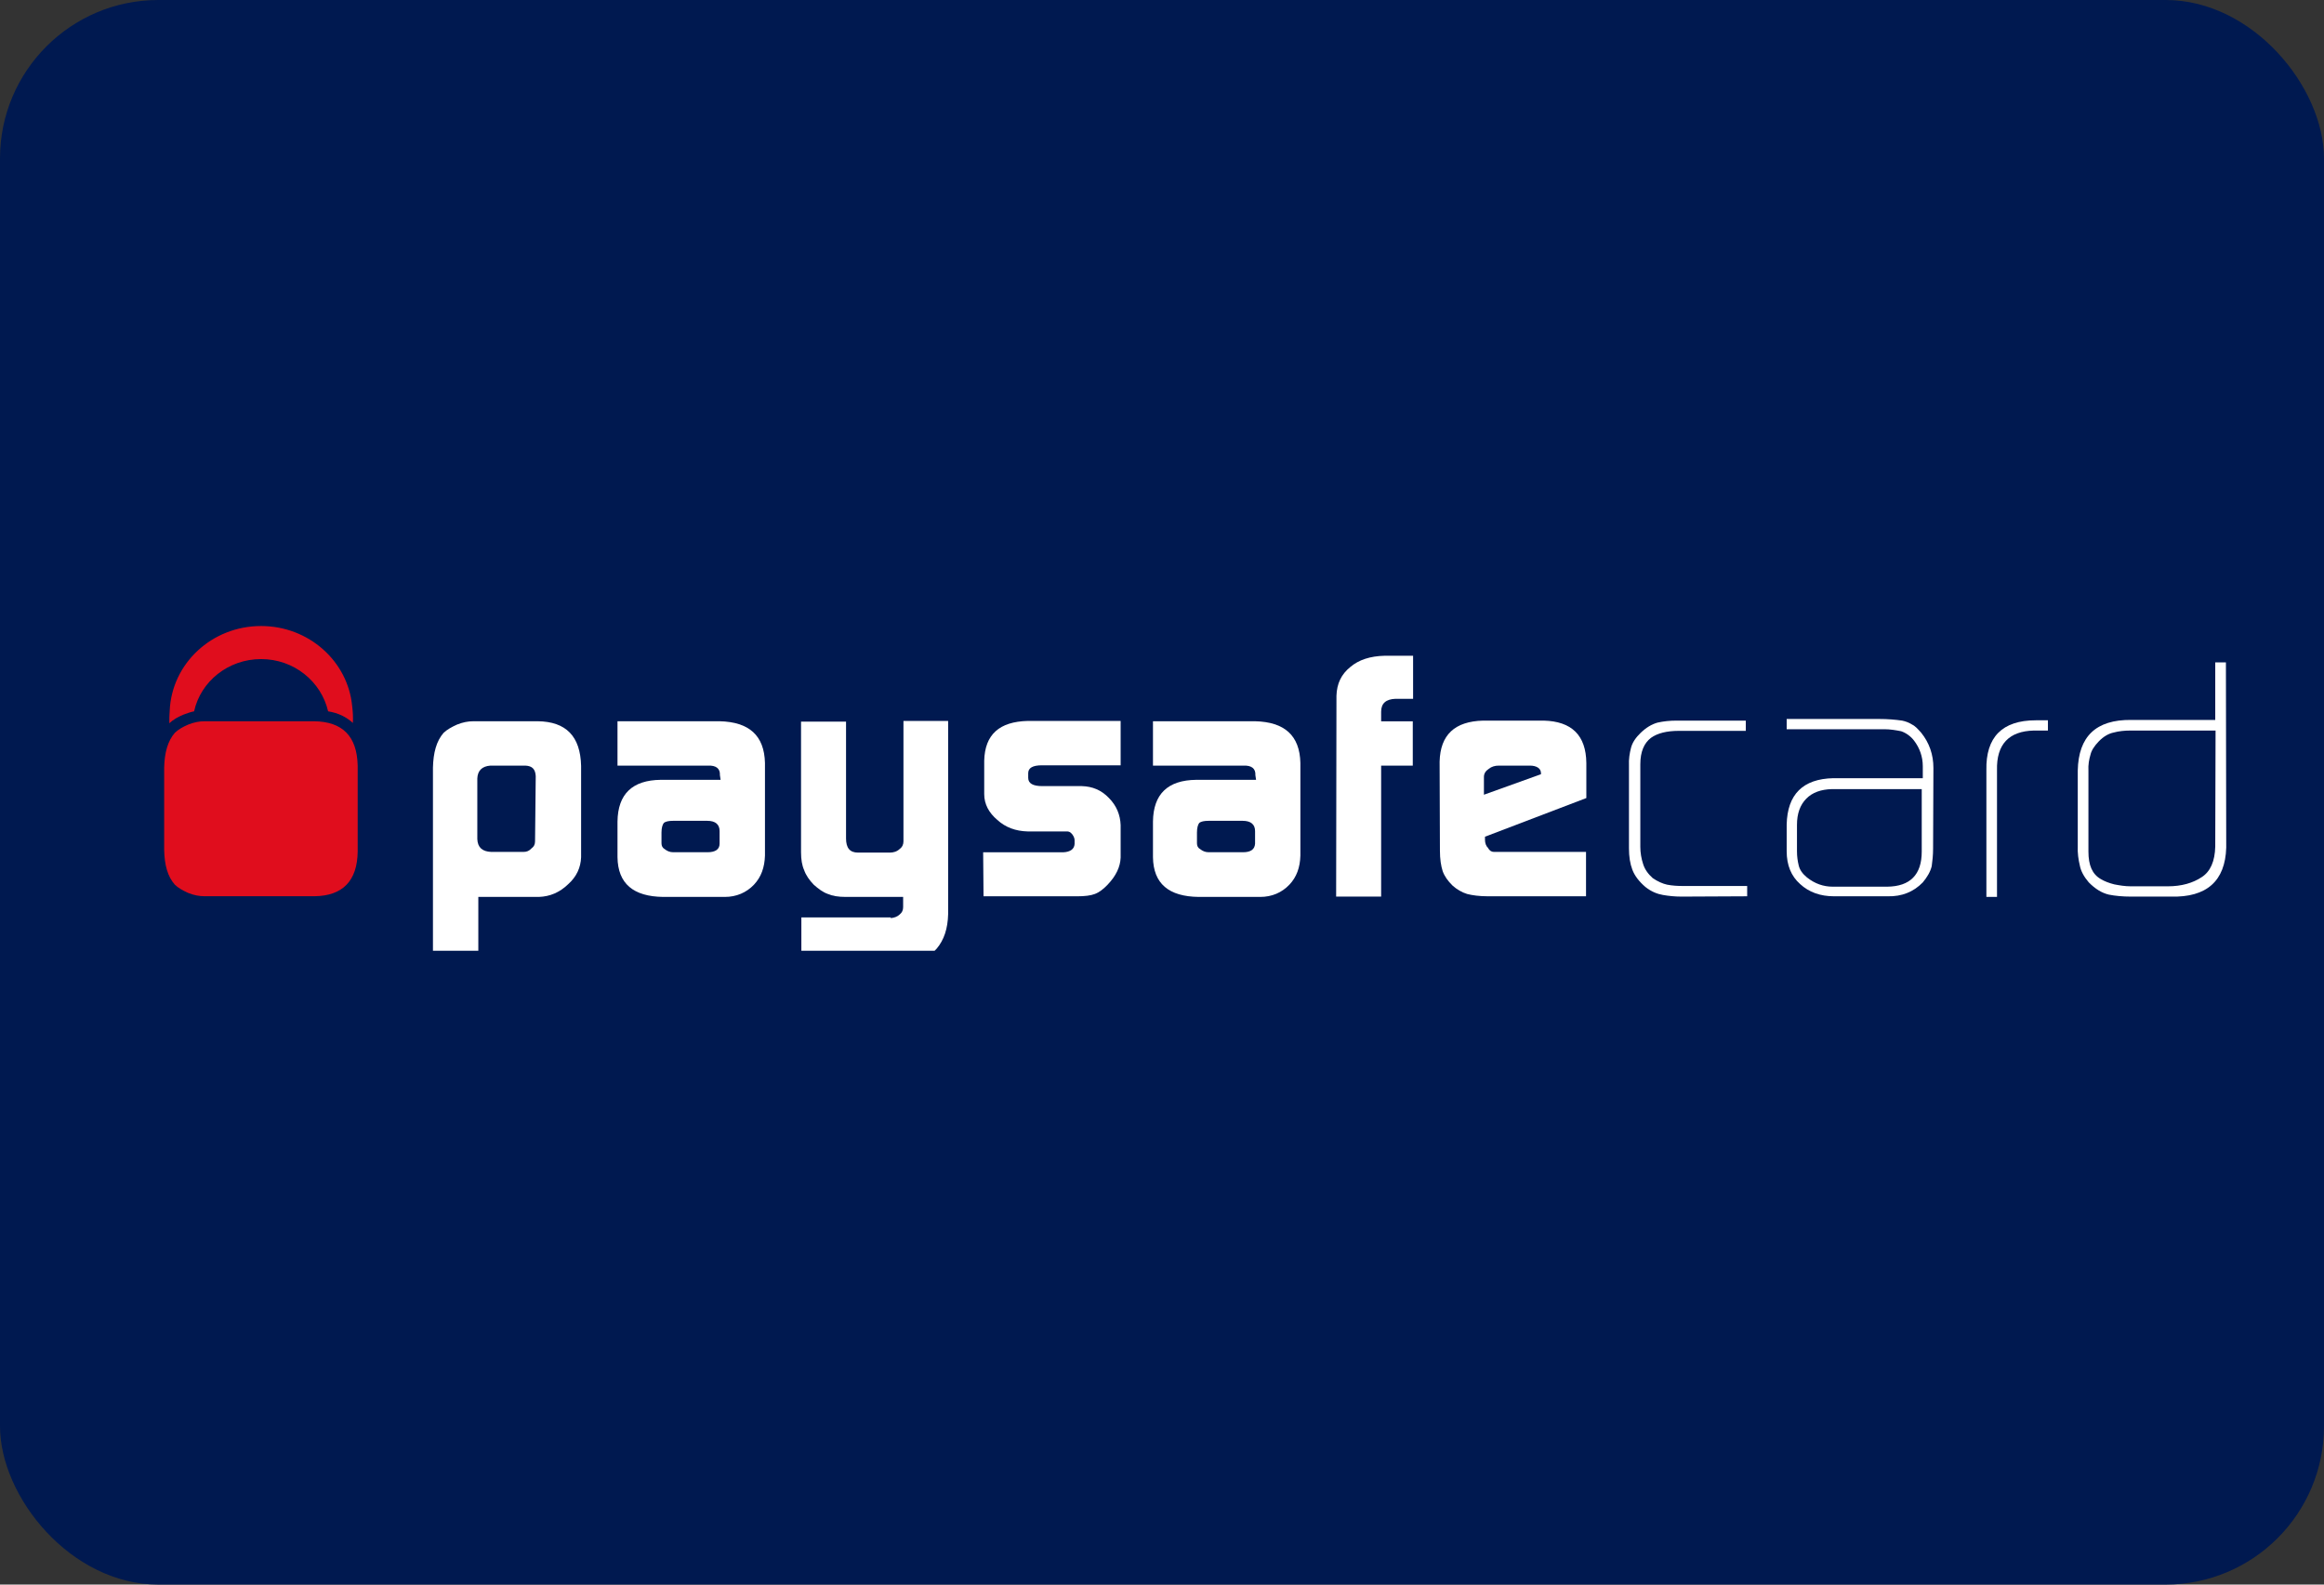 <svg xmlns="http://www.w3.org/2000/svg" width="44" height="30" viewBox="0 0 44 30" fill="none"><rect x="0" y="0" width="44" height="30" fill="#333333" stroke="none"/><rect width="44" height="30" rx="3" fill="#001950"></rect><g clip-path="url(#clip0_782_12938)"><path d="M8.197 14.532C8.204 14.25 8.262 14.031 8.399 13.874C8.464 13.812 8.555 13.762 8.653 13.718C8.763 13.674 8.861 13.655 8.965 13.655H10.182C10.715 13.662 10.989 13.937 11.002 14.501V16.229C10.995 16.423 10.917 16.599 10.754 16.743C10.598 16.893 10.416 16.974 10.201 16.981H9.056V18.227H8.197V14.532ZM10.143 14.695C10.136 14.563 10.078 14.501 9.948 14.495H9.284C9.128 14.507 9.043 14.588 9.037 14.739V15.885C9.043 16.041 9.128 16.123 9.303 16.129H9.909C9.974 16.129 10.019 16.11 10.065 16.06C10.11 16.029 10.13 15.985 10.13 15.929L10.143 14.695Z" fill="white"></path><path d="M13.63 14.676C13.637 14.551 13.559 14.488 13.403 14.495H11.691V13.655H13.624C14.184 13.668 14.47 13.925 14.483 14.444V16.198C14.476 16.423 14.411 16.605 14.275 16.749C14.132 16.899 13.943 16.981 13.722 16.981H12.557C11.991 16.974 11.698 16.73 11.691 16.229V15.553C11.698 15.033 11.971 14.77 12.511 14.764H13.643L13.63 14.676ZM12.524 15.966C12.524 16.016 12.544 16.054 12.589 16.079C12.628 16.11 12.68 16.135 12.745 16.135H13.396C13.546 16.135 13.624 16.079 13.624 15.973V15.735C13.624 15.609 13.546 15.54 13.39 15.54H12.745C12.661 15.54 12.602 15.553 12.57 15.578C12.544 15.609 12.524 15.672 12.524 15.76V15.966Z" fill="white"></path><path d="M16.864 17.382C16.929 17.376 16.988 17.357 17.034 17.313C17.079 17.276 17.099 17.232 17.099 17.175V17.1V16.981H16.012C15.869 16.981 15.758 16.962 15.674 16.925C15.582 16.893 15.498 16.831 15.407 16.75C15.322 16.662 15.257 16.568 15.225 16.474C15.185 16.386 15.166 16.273 15.166 16.136V13.662H16.018V15.873C16.018 16.054 16.09 16.142 16.246 16.142H16.845C16.916 16.142 16.981 16.123 17.034 16.073C17.085 16.035 17.105 15.985 17.105 15.929V15.835V13.649H17.951V17.307C17.944 17.582 17.873 17.795 17.736 17.958C17.593 18.121 17.404 18.209 17.157 18.209H15.172V17.369H16.864V17.382Z" fill="white"></path><path d="M18.614 16.136H20.13C20.267 16.13 20.339 16.073 20.345 15.979V15.904C20.345 15.885 20.339 15.86 20.326 15.835C20.293 15.773 20.254 15.741 20.202 15.741H20.111H19.454C19.232 15.735 19.037 15.666 18.881 15.522C18.725 15.39 18.634 15.228 18.634 15.034V14.401C18.647 13.906 18.92 13.662 19.46 13.649H21.217V14.489H19.727C19.551 14.489 19.467 14.539 19.467 14.639V14.727C19.467 14.833 19.558 14.883 19.733 14.883H20.482C20.683 14.889 20.853 14.958 20.996 15.109C21.139 15.253 21.21 15.428 21.217 15.622V16.236C21.21 16.411 21.132 16.58 20.97 16.75C20.892 16.831 20.814 16.893 20.729 16.925C20.651 16.956 20.534 16.969 20.397 16.969H18.621L18.614 16.136Z" fill="white"></path><path d="M23.768 14.676C23.775 14.551 23.697 14.488 23.54 14.495H21.829V13.655H23.762C24.321 13.668 24.608 13.925 24.62 14.444V16.198C24.614 16.423 24.549 16.605 24.412 16.749C24.269 16.899 24.081 16.981 23.859 16.981H22.695C22.128 16.974 21.836 16.73 21.829 16.229V15.553C21.836 15.033 22.109 14.77 22.649 14.764H23.781L23.768 14.676ZM22.662 15.966C22.662 16.016 22.681 16.054 22.727 16.079C22.766 16.11 22.818 16.135 22.883 16.135H23.534C23.683 16.135 23.755 16.079 23.762 15.973V15.735C23.762 15.609 23.683 15.54 23.527 15.54H22.883C22.799 15.54 22.74 15.553 22.707 15.578C22.681 15.609 22.662 15.672 22.662 15.76V15.966Z" fill="white"></path><path d="M25.303 13.173C25.31 12.942 25.395 12.766 25.564 12.629C25.726 12.491 25.941 12.422 26.214 12.415H26.754V13.23H26.423C26.24 13.236 26.149 13.317 26.149 13.474V13.656H26.748V14.495H26.149V16.975H25.297L25.303 13.173Z" fill="white"></path><path d="M28.115 15.841V15.898C28.115 15.96 28.134 16.017 28.173 16.054C28.199 16.104 28.238 16.129 28.284 16.129H28.395H30.028V16.969H28.173C28.004 16.969 27.874 16.95 27.776 16.925C27.672 16.893 27.581 16.837 27.503 16.768C27.412 16.68 27.347 16.587 27.314 16.493C27.282 16.392 27.262 16.267 27.262 16.104L27.256 14.42C27.269 13.912 27.542 13.656 28.082 13.643H29.227C29.755 13.656 30.028 13.919 30.034 14.445V15.109L28.115 15.841ZM29.175 14.658V14.639C29.175 14.595 29.156 14.557 29.117 14.532C29.078 14.507 29.026 14.495 28.967 14.495H28.375C28.303 14.495 28.238 14.514 28.186 14.557C28.128 14.595 28.095 14.645 28.095 14.708V15.046L29.175 14.658Z" fill="white"></path><path d="M31.837 16.975C31.706 16.975 31.589 16.962 31.485 16.944C31.375 16.925 31.264 16.881 31.153 16.793C31.036 16.693 30.952 16.587 30.906 16.468C30.861 16.349 30.841 16.217 30.841 16.061V14.495C30.835 14.37 30.854 14.257 30.88 14.157C30.906 14.056 30.971 13.963 31.062 13.875C31.166 13.775 31.271 13.712 31.381 13.681C31.492 13.656 31.609 13.643 31.745 13.643H33.053V13.837H31.785C31.557 13.837 31.381 13.881 31.258 13.969C31.127 14.069 31.056 14.232 31.056 14.47V16.035C31.056 16.142 31.075 16.255 31.108 16.355C31.14 16.461 31.206 16.549 31.29 16.624C31.381 16.687 31.479 16.731 31.563 16.749C31.661 16.768 31.759 16.774 31.863 16.774H33.079V16.969L31.837 16.975Z" fill="white"></path><path d="M36.599 16.067C36.599 16.192 36.586 16.305 36.573 16.399C36.547 16.505 36.488 16.605 36.404 16.706C36.228 16.887 36.007 16.975 35.74 16.969H34.725C34.465 16.969 34.25 16.893 34.081 16.737C33.912 16.587 33.827 16.38 33.827 16.117V15.61C33.84 15.04 34.133 14.745 34.712 14.733H36.404V14.507C36.404 14.326 36.345 14.163 36.241 14.025C36.176 13.938 36.085 13.875 35.994 13.844C35.896 13.825 35.792 13.806 35.675 13.806H33.827V13.612H35.578C35.734 13.612 35.883 13.624 36.013 13.643C36.078 13.656 36.144 13.681 36.202 13.718C36.267 13.75 36.313 13.806 36.371 13.869C36.528 14.063 36.605 14.288 36.605 14.539L36.599 16.067ZM36.391 14.94H34.679C34.478 14.946 34.315 15.002 34.198 15.121C34.081 15.24 34.022 15.403 34.022 15.616V16.117C34.022 16.217 34.035 16.305 34.055 16.386C34.074 16.468 34.127 16.543 34.211 16.612C34.361 16.731 34.523 16.787 34.699 16.787H35.734C36.163 16.781 36.384 16.562 36.384 16.123V14.94H36.391Z" fill="white"></path><path d="M38.506 13.831C38.037 13.843 37.797 14.088 37.809 14.582V16.981H37.608V14.582C37.595 13.956 37.907 13.637 38.545 13.637H38.773V13.831H38.506Z" fill="white"></path><path d="M42.149 16.048C42.13 16.68 41.778 16.993 41.102 16.975H40.347C40.191 16.975 40.047 16.962 39.924 16.937C39.794 16.906 39.67 16.831 39.546 16.705C39.455 16.599 39.397 16.492 39.377 16.386C39.351 16.279 39.332 16.148 39.338 16.023V14.588C39.351 13.943 39.683 13.624 40.347 13.63H41.941V12.54H42.143L42.149 16.048ZM41.947 13.831H40.334C40.223 13.831 40.112 13.843 40.021 13.868C39.924 13.887 39.826 13.943 39.735 14.037C39.651 14.125 39.598 14.206 39.579 14.288C39.553 14.376 39.533 14.476 39.54 14.595V16.123C39.54 16.38 39.611 16.549 39.774 16.643C39.846 16.686 39.93 16.718 40.028 16.743C40.126 16.762 40.23 16.78 40.34 16.78H41.043C41.303 16.78 41.518 16.718 41.687 16.605C41.85 16.499 41.934 16.305 41.941 16.029L41.947 13.831Z" fill="white"></path><path d="M3.473 13.53C3.538 13.505 3.609 13.48 3.675 13.467C3.798 12.904 4.319 12.478 4.943 12.478C5.568 12.478 6.082 12.904 6.212 13.467C6.407 13.499 6.557 13.574 6.681 13.687C6.687 13.58 6.681 13.474 6.668 13.373C6.59 12.522 5.848 11.852 4.943 11.852C4.013 11.852 3.252 12.559 3.213 13.455C3.206 13.53 3.206 13.611 3.206 13.693C3.278 13.624 3.369 13.574 3.473 13.53Z" fill="#E00D1D"></path><path d="M5.945 13.655H3.876C3.772 13.655 3.674 13.674 3.564 13.718C3.46 13.762 3.375 13.812 3.31 13.874C3.18 14.025 3.115 14.238 3.108 14.532V16.091C3.115 16.38 3.173 16.593 3.31 16.749C3.375 16.812 3.466 16.862 3.564 16.906C3.674 16.95 3.772 16.968 3.876 16.968H5.952C6.485 16.962 6.765 16.68 6.772 16.123V14.495C6.759 13.937 6.485 13.662 5.945 13.655Z" fill="#E00D1D"></path></g><defs><clipPath id="clip0_782_12938"><rect width="40" height="7" fill="white" transform="translate(3 11)"></rect></clipPath></defs></svg>